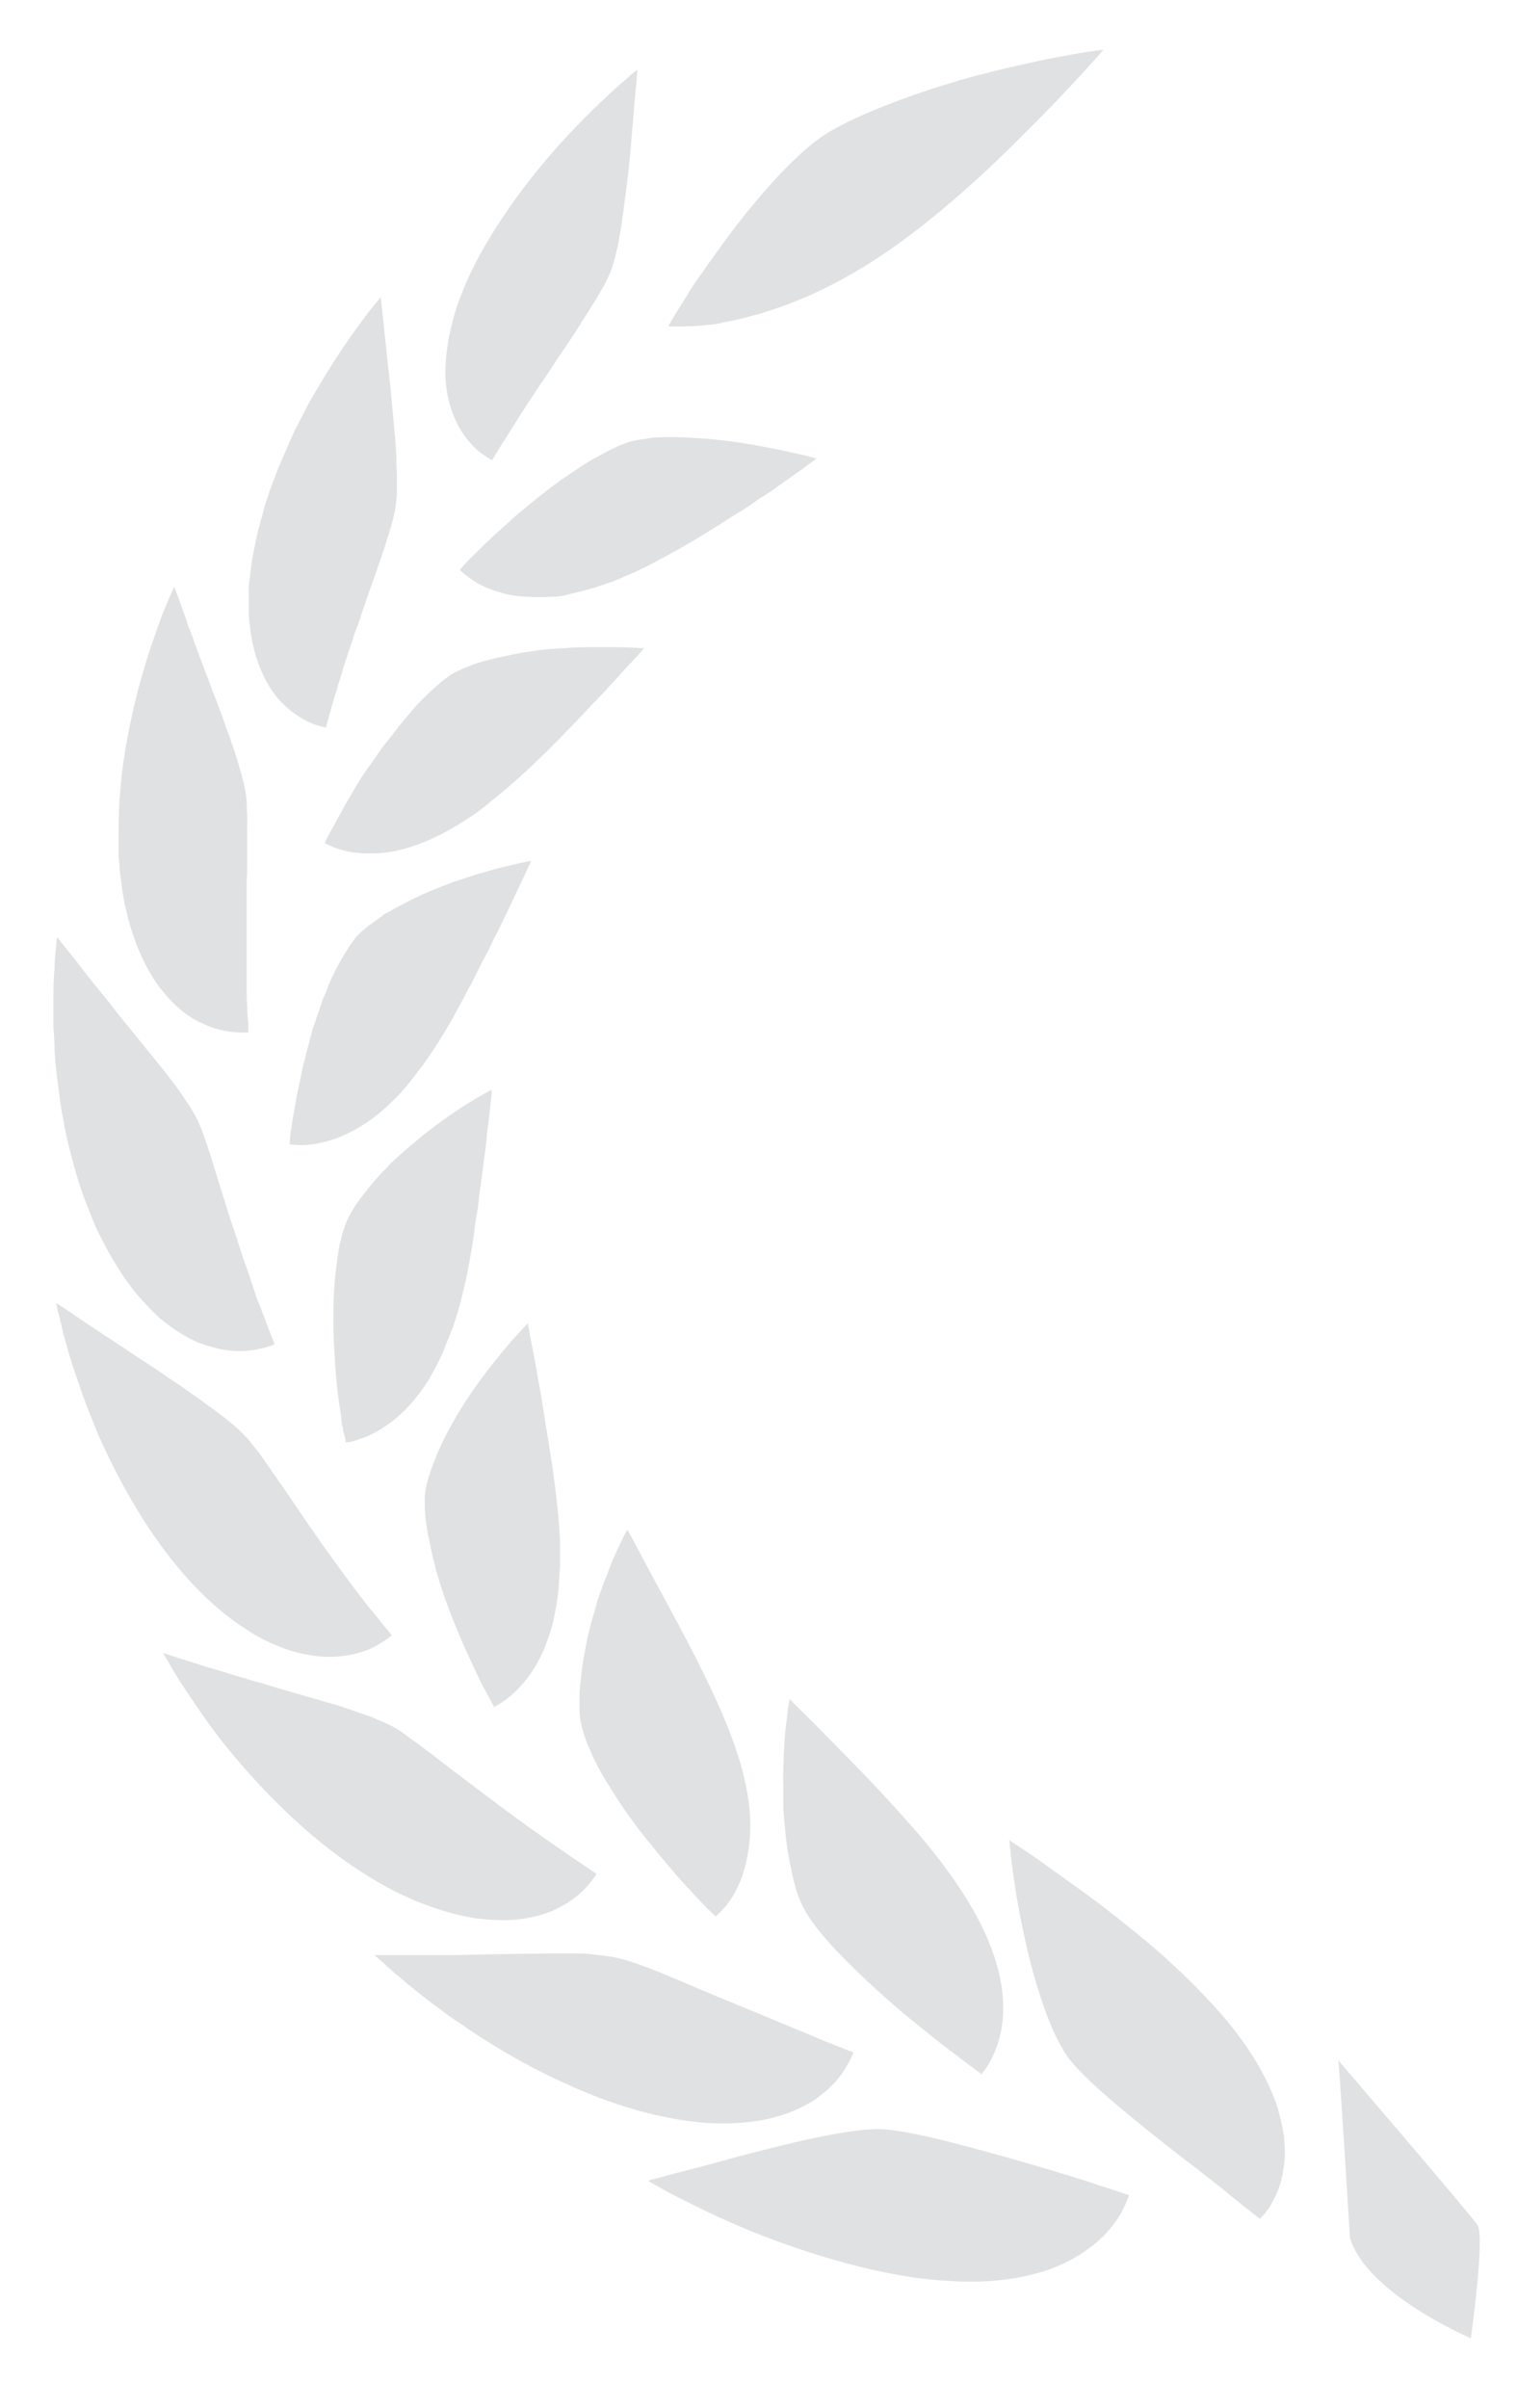 <svg width="63" height="100" viewBox="0 0 63 100" fill="none" xmlns="http://www.w3.org/2000/svg">
<path d="M52.296 92.166C52.296 92.166 52.481 92.006 52.712 91.665C52.92 91.323 53.197 90.822 53.29 90.116C53.359 89.775 53.382 89.387 53.336 88.955C53.336 88.727 53.29 88.499 53.244 88.271C53.197 88.044 53.128 87.793 53.059 87.52C52.712 86.472 52.065 85.265 50.978 83.944C50.099 82.897 49.082 81.895 48.042 80.984C47.002 80.096 45.961 79.276 45.059 78.615C44.135 77.955 43.349 77.385 42.794 76.998C42.516 76.816 42.285 76.657 42.147 76.566C41.985 76.475 41.915 76.406 41.915 76.406C41.915 76.406 42.054 78.16 42.493 80.187C42.909 82.214 43.626 84.514 44.435 85.539C44.851 86.062 45.545 86.7 46.377 87.406C47.21 88.112 48.157 88.864 49.036 89.547C49.938 90.23 50.77 90.89 51.348 91.369C51.648 91.619 51.903 91.801 52.065 91.938C52.227 92.075 52.342 92.143 52.342 92.143L52.296 92.166Z" fill="#E0E1E2"/>
<path d="M40.736 86.154C40.736 86.154 40.921 85.971 41.106 85.63C41.291 85.288 41.522 84.764 41.615 84.104C41.707 83.444 41.684 82.601 41.407 81.622C41.129 80.642 40.62 79.526 39.765 78.274C39.095 77.272 38.285 76.293 37.476 75.404C36.667 74.493 35.881 73.674 35.187 72.968C34.494 72.261 33.893 71.647 33.477 71.237C33.269 71.032 33.084 70.85 32.968 70.736L32.783 70.553C32.783 70.553 32.783 70.667 32.737 70.85C32.714 71.032 32.691 71.305 32.644 71.624C32.598 71.943 32.575 72.353 32.552 72.763C32.552 73.195 32.506 73.674 32.529 74.152C32.529 74.402 32.529 74.653 32.529 74.903C32.529 75.154 32.552 75.404 32.575 75.655C32.621 76.156 32.667 76.657 32.76 77.135C32.852 77.613 32.945 78.069 33.06 78.456C33.176 78.843 33.338 79.185 33.5 79.458C33.823 79.982 34.401 80.688 35.141 81.417C35.858 82.145 36.713 82.92 37.546 83.626C38.378 84.309 39.164 84.947 39.765 85.379C40.343 85.835 40.736 86.108 40.736 86.108V86.154Z" fill="#E0E1E2"/>
<path d="M29.731 79.572C29.731 79.572 29.916 79.412 30.171 79.117C30.402 78.82 30.702 78.342 30.887 77.704C31.072 77.067 31.211 76.27 31.142 75.313C31.072 74.357 30.818 73.241 30.309 71.943C29.916 70.895 29.408 69.87 28.922 68.891C28.437 67.934 27.928 67.001 27.512 66.226C27.073 65.429 26.726 64.769 26.471 64.291C26.356 64.063 26.24 63.858 26.171 63.721C26.125 63.653 26.102 63.608 26.078 63.562C26.078 63.539 26.055 63.516 26.055 63.516C26.055 63.516 26.009 63.608 25.917 63.767C25.847 63.926 25.732 64.154 25.593 64.45C25.454 64.746 25.316 65.088 25.177 65.475C25.108 65.657 25.015 65.885 24.946 66.09C24.899 66.204 24.876 66.295 24.83 66.409C24.807 66.522 24.761 66.636 24.738 66.75C24.599 67.206 24.46 67.684 24.368 68.162C24.275 68.641 24.183 69.119 24.137 69.574C24.113 69.802 24.09 70.03 24.067 70.257C24.067 70.462 24.067 70.69 24.067 70.895C24.067 71.1 24.067 71.282 24.113 71.464C24.137 71.647 24.183 71.783 24.229 71.943C24.275 72.079 24.322 72.239 24.391 72.421C24.46 72.58 24.553 72.763 24.622 72.945C24.715 73.127 24.807 73.332 24.923 73.537C25.038 73.742 25.154 73.947 25.293 74.152C25.801 74.994 26.448 75.905 27.119 76.702C27.443 77.112 27.766 77.477 28.067 77.841C28.367 78.183 28.668 78.502 28.899 78.752C29.153 79.025 29.338 79.23 29.5 79.367C29.639 79.504 29.731 79.595 29.731 79.595V79.572Z" fill="#E0E1E2"/>
<path d="M20.484 70.895C20.484 70.895 20.692 70.804 21.015 70.576C21.316 70.349 21.709 69.984 22.079 69.438C22.264 69.164 22.426 68.868 22.587 68.504C22.657 68.322 22.726 68.139 22.796 67.934C22.865 67.73 22.934 67.525 22.98 67.297C23.027 67.069 23.073 66.841 23.119 66.591C23.165 66.34 23.189 66.067 23.212 65.794C23.212 65.52 23.258 65.224 23.258 64.928C23.258 64.769 23.258 64.632 23.258 64.473C23.258 64.313 23.258 64.154 23.258 63.995C23.212 62.947 23.073 61.877 22.934 60.852C22.772 59.827 22.61 58.848 22.472 57.959C22.31 57.094 22.194 56.343 22.079 55.819C22.033 55.545 21.986 55.34 21.963 55.181C21.94 55.044 21.917 54.953 21.917 54.953C21.917 54.953 21.64 55.249 21.223 55.705C21.015 55.955 20.784 56.229 20.53 56.547C20.276 56.866 19.998 57.231 19.721 57.618C19.189 58.392 18.657 59.258 18.287 60.078C18.102 60.487 17.94 60.897 17.825 61.262C17.709 61.626 17.64 61.968 17.64 62.264C17.64 62.56 17.64 62.901 17.709 63.311C17.732 63.516 17.779 63.721 17.825 63.949C17.871 64.177 17.917 64.404 17.964 64.632C18.033 64.86 18.079 65.111 18.148 65.338C18.218 65.589 18.287 65.817 18.38 66.067C18.449 66.317 18.541 66.545 18.634 66.796C18.727 67.046 18.819 67.274 18.912 67.502C19.281 68.436 19.698 69.278 19.998 69.916C20.16 70.212 20.299 70.462 20.391 70.645C20.484 70.827 20.553 70.918 20.553 70.918L20.484 70.895Z" fill="#E0E1E2"/>
<path d="M14.357 59.895C14.357 59.895 14.588 59.895 14.935 59.759C15.305 59.645 15.768 59.417 16.276 59.03C16.785 58.643 17.316 58.073 17.802 57.299C17.918 57.094 18.033 56.889 18.149 56.661C18.264 56.434 18.38 56.206 18.472 55.955C18.519 55.819 18.565 55.705 18.634 55.568C18.68 55.432 18.727 55.295 18.796 55.158C18.842 55.022 18.889 54.862 18.935 54.726C18.981 54.566 19.027 54.43 19.073 54.27C19.351 53.245 19.559 52.152 19.698 51.127C19.721 50.854 19.767 50.604 19.813 50.353C19.86 50.102 19.883 49.852 19.906 49.602C19.975 49.1 20.044 48.645 20.091 48.212C20.16 47.78 20.206 47.37 20.23 47.028C20.276 46.664 20.322 46.345 20.345 46.094C20.368 45.821 20.391 45.616 20.414 45.479C20.414 45.343 20.414 45.252 20.414 45.252C20.414 45.252 20.068 45.434 19.536 45.753C19.027 46.072 18.311 46.55 17.594 47.119C17.247 47.415 16.877 47.711 16.53 48.03C16.345 48.19 16.184 48.349 16.022 48.531C15.86 48.691 15.698 48.873 15.559 49.032C15.259 49.374 15.005 49.715 14.773 50.034C14.565 50.353 14.403 50.672 14.311 50.945C14.265 51.082 14.219 51.241 14.172 51.401C14.172 51.492 14.126 51.583 14.103 51.674C14.103 51.765 14.057 51.856 14.057 51.97C13.987 52.357 13.941 52.813 13.895 53.268C13.825 54.202 13.825 55.272 13.895 56.252C13.941 57.231 14.057 58.164 14.172 58.825C14.172 58.916 14.172 58.984 14.195 59.075C14.195 59.144 14.195 59.212 14.242 59.28C14.242 59.417 14.288 59.531 14.311 59.622C14.357 59.804 14.357 59.918 14.357 59.918V59.895Z" fill="#E0E1E2"/>
<path d="M11.953 47.506C11.953 47.506 12.184 47.552 12.554 47.552C12.924 47.552 13.432 47.461 14.01 47.256C14.588 47.028 15.259 46.664 15.929 46.071C16.253 45.775 16.623 45.434 16.946 45.024C17.039 44.91 17.108 44.819 17.201 44.705C17.293 44.591 17.363 44.477 17.455 44.363C17.64 44.136 17.802 43.885 17.987 43.612C18.125 43.407 18.264 43.179 18.403 42.951C18.542 42.746 18.657 42.519 18.796 42.291C18.912 42.063 19.05 41.836 19.166 41.608C19.235 41.494 19.281 41.38 19.351 41.266L19.443 41.084L19.536 40.925C19.767 40.469 19.975 40.036 20.206 39.604C20.322 39.399 20.414 39.194 20.507 38.989C20.622 38.784 20.715 38.602 20.807 38.397C21.177 37.645 21.478 36.985 21.709 36.506C21.825 36.279 21.894 36.074 21.963 35.96C22.033 35.823 22.056 35.755 22.056 35.755C22.056 35.755 21.963 35.755 21.801 35.8C21.616 35.823 21.385 35.892 21.085 35.96C20.784 36.028 20.437 36.119 20.067 36.233C19.883 36.279 19.674 36.347 19.466 36.415C19.281 36.484 19.05 36.552 18.842 36.62C18.426 36.78 17.987 36.939 17.547 37.144C17.131 37.326 16.715 37.554 16.322 37.759C16.23 37.827 16.137 37.873 16.045 37.918C15.952 37.964 15.86 38.032 15.79 38.101C15.629 38.215 15.467 38.328 15.305 38.442C15.166 38.556 15.027 38.67 14.912 38.784C14.842 38.852 14.796 38.898 14.75 38.966C14.704 39.034 14.658 39.08 14.611 39.148C14.45 39.376 14.265 39.672 14.08 40.014C13.987 40.173 13.895 40.378 13.802 40.56C13.71 40.742 13.617 40.97 13.548 41.175C13.502 41.289 13.455 41.38 13.409 41.494C13.363 41.608 13.34 41.722 13.294 41.836C13.224 42.063 13.132 42.291 13.062 42.519C13.016 42.633 12.97 42.746 12.947 42.883C12.924 42.997 12.877 43.111 12.854 43.248C12.785 43.475 12.716 43.726 12.669 43.953C12.646 44.067 12.6 44.181 12.577 44.295C12.554 44.409 12.531 44.523 12.508 44.637C12.461 44.864 12.415 45.092 12.369 45.297C12.276 45.707 12.23 46.117 12.161 46.436C12.114 46.755 12.068 47.028 12.045 47.233C12.045 47.415 12.022 47.529 12.022 47.529L11.953 47.506Z" fill="#E0E1E2"/>
<path d="M13.525 35.026C13.525 35.026 13.71 35.14 14.056 35.254C14.403 35.368 14.889 35.459 15.513 35.436C16.114 35.436 16.877 35.277 17.686 34.935C18.079 34.776 18.518 34.548 18.981 34.275C19.42 34.001 19.929 33.682 20.391 33.273C21.986 32.02 23.489 30.426 24.691 29.15C24.853 28.991 24.992 28.832 25.131 28.695C25.269 28.535 25.385 28.399 25.524 28.262C25.778 27.989 25.986 27.738 26.171 27.556C26.541 27.169 26.749 26.919 26.749 26.919C26.749 26.919 26.379 26.896 25.755 26.873C25.454 26.873 25.084 26.873 24.691 26.873C24.298 26.873 23.859 26.873 23.42 26.919C23.304 26.919 23.189 26.919 23.073 26.941C22.957 26.941 22.842 26.941 22.726 26.964C22.495 26.987 22.264 27.01 22.033 27.055C21.802 27.078 21.57 27.124 21.339 27.169C21.131 27.215 20.9 27.26 20.692 27.306C20.276 27.397 19.859 27.511 19.513 27.647C19.166 27.784 18.865 27.921 18.634 28.08C18.403 28.239 18.149 28.467 17.871 28.718C17.733 28.854 17.594 28.991 17.432 29.15C17.293 29.31 17.131 29.469 16.993 29.651C16.831 29.834 16.692 30.016 16.53 30.198C16.392 30.38 16.253 30.585 16.091 30.767L15.86 31.063C15.86 31.063 15.721 31.268 15.652 31.36C15.513 31.564 15.374 31.769 15.236 31.952C14.958 32.339 14.727 32.749 14.519 33.113C14.288 33.477 14.126 33.819 13.964 34.092C13.802 34.388 13.687 34.616 13.594 34.776C13.525 34.935 13.479 35.026 13.479 35.026H13.525Z" fill="#E0E1E2"/>
<path d="M19.097 23.662C19.097 23.662 19.235 23.822 19.536 24.026C19.813 24.232 20.253 24.459 20.831 24.619C21.131 24.71 21.455 24.755 21.802 24.778C22.172 24.801 22.564 24.801 23.004 24.778C23.212 24.778 23.443 24.733 23.674 24.664C23.905 24.619 24.16 24.55 24.414 24.482C24.668 24.414 24.923 24.323 25.2 24.232C25.477 24.14 25.755 24.026 26.055 23.89C26.287 23.799 26.518 23.685 26.749 23.571C26.98 23.457 27.212 23.343 27.443 23.207C27.928 22.956 28.367 22.706 28.83 22.432C29.269 22.159 29.732 21.886 30.148 21.613C30.356 21.476 30.564 21.339 30.772 21.225C30.98 21.089 31.165 20.975 31.35 20.838C31.535 20.702 31.72 20.588 31.905 20.474C32.09 20.36 32.228 20.246 32.39 20.132C32.691 19.927 32.968 19.722 33.199 19.563C33.431 19.403 33.592 19.267 33.731 19.176C33.847 19.085 33.916 19.039 33.916 19.039C33.916 19.039 33.824 19.016 33.662 18.971C33.5 18.925 33.269 18.88 32.968 18.811C32.39 18.675 31.581 18.515 30.703 18.379C30.494 18.356 30.263 18.31 30.032 18.288C29.801 18.265 29.57 18.242 29.362 18.219C28.899 18.196 28.46 18.151 28.021 18.151C27.581 18.151 27.165 18.151 26.818 18.219C26.448 18.265 26.125 18.333 25.87 18.447C25.732 18.492 25.593 18.561 25.454 18.629C25.293 18.698 25.154 18.788 24.969 18.88C24.807 18.971 24.622 19.062 24.437 19.176C24.252 19.29 24.067 19.403 23.882 19.54C23.697 19.654 23.512 19.791 23.304 19.927C23.119 20.064 22.934 20.201 22.726 20.36C22.333 20.656 21.963 20.975 21.593 21.271C21.409 21.43 21.247 21.567 21.085 21.726C20.923 21.863 20.761 22.022 20.599 22.159C20.299 22.432 20.021 22.706 19.79 22.933C19.559 23.161 19.374 23.343 19.258 23.48C19.143 23.617 19.073 23.685 19.073 23.685L19.097 23.662Z" fill="#E0E1E2"/>
<path d="M27.766 13.55C27.766 13.55 28.044 13.573 28.552 13.55C28.807 13.55 29.107 13.528 29.477 13.482C29.662 13.482 29.847 13.437 30.032 13.391C30.24 13.346 30.448 13.323 30.679 13.255C31.558 13.05 32.598 12.731 33.754 12.207C34.91 11.683 36.182 10.954 37.569 9.929C38.679 9.11 39.719 8.221 40.69 7.333C41.661 6.445 42.539 5.557 43.302 4.783C44.065 4.008 44.69 3.325 45.129 2.847C45.568 2.369 45.822 2.073 45.822 2.073C45.822 2.073 45.684 2.073 45.406 2.118C45.152 2.164 44.759 2.209 44.32 2.3C43.395 2.46 42.147 2.733 40.806 3.075C39.465 3.416 38.078 3.872 36.852 4.35C35.627 4.828 34.587 5.329 34.008 5.762C32.806 6.627 31.142 8.54 29.893 10.294C29.731 10.499 29.593 10.727 29.431 10.931C29.292 11.136 29.153 11.341 29.015 11.524C28.737 11.911 28.529 12.275 28.344 12.571C28.159 12.867 27.997 13.118 27.905 13.277C27.812 13.459 27.743 13.55 27.743 13.55H27.766Z" fill="#E0E1E2"/>
<path d="M46.886 91.164C46.886 91.164 46.817 91.391 46.632 91.756C46.447 92.12 46.123 92.599 45.614 93.054C45.083 93.509 44.366 93.988 43.372 94.306C42.355 94.625 41.083 94.83 39.395 94.716C38.054 94.648 36.598 94.375 35.164 93.988C33.731 93.6 32.344 93.122 31.119 92.621C29.893 92.12 28.853 91.596 28.09 91.209C27.72 91.027 27.419 90.845 27.211 90.731C27.003 90.617 26.911 90.549 26.911 90.549C26.911 90.549 27.373 90.435 28.113 90.23C28.853 90.048 29.847 89.775 30.934 89.478C31.997 89.205 33.153 88.909 34.194 88.704C35.234 88.499 36.182 88.362 36.852 88.431C37.523 88.499 38.494 88.704 39.557 88.977C40.621 89.251 41.777 89.57 42.863 89.888C43.95 90.207 44.944 90.503 45.661 90.754C46.377 90.981 46.84 91.141 46.84 91.141L46.886 91.164Z" fill="#E0E1E2"/>
<path d="M35.442 85.22C35.442 85.22 35.373 85.447 35.164 85.789C34.98 86.131 34.633 86.586 34.101 86.996C33.824 87.224 33.5 87.406 33.107 87.588C32.714 87.77 32.275 87.907 31.743 88.021C30.679 88.226 29.338 88.271 27.605 87.907C26.217 87.634 24.738 87.11 23.327 86.449C21.917 85.812 20.576 85.015 19.42 84.24C19.143 84.035 18.842 83.853 18.588 83.671C18.334 83.466 18.079 83.284 17.825 83.102C17.363 82.737 16.947 82.418 16.623 82.122C16.276 81.849 16.022 81.599 15.837 81.439C15.652 81.28 15.559 81.189 15.559 81.189C15.559 81.189 16.045 81.189 16.831 81.189C17.224 81.189 17.663 81.189 18.172 81.189C18.68 81.189 19.212 81.189 19.767 81.166C20.9 81.143 22.079 81.12 23.142 81.12C23.42 81.12 23.674 81.12 23.928 81.12C24.183 81.12 24.414 81.12 24.645 81.166C25.108 81.212 25.501 81.257 25.824 81.348C26.495 81.53 27.396 81.895 28.414 82.327C29.408 82.76 30.541 83.216 31.581 83.648C32.621 84.081 33.569 84.468 34.263 84.764C34.956 85.037 35.419 85.22 35.419 85.22H35.442Z" fill="#E0E1E2"/>
<path d="M24.784 77.796C24.784 77.796 24.668 78 24.414 78.296C24.16 78.593 23.744 78.957 23.142 79.253C22.842 79.412 22.472 79.526 22.056 79.617C21.64 79.709 21.154 79.754 20.622 79.731C20.345 79.731 20.067 79.686 19.767 79.663C19.466 79.617 19.143 79.549 18.796 79.458C18.449 79.367 18.102 79.253 17.733 79.116C17.547 79.048 17.339 78.98 17.154 78.889C16.946 78.797 16.761 78.706 16.553 78.615C15.259 77.978 13.941 77.067 12.739 76.019C11.537 74.972 10.45 73.81 9.548 72.717C8.647 71.624 7.976 70.576 7.491 69.847C7.259 69.483 7.074 69.164 6.959 68.959C6.843 68.754 6.774 68.64 6.774 68.64C6.774 68.64 7.236 68.8 7.976 69.028C8.323 69.141 8.762 69.278 9.248 69.415C9.479 69.483 9.733 69.574 9.988 69.642C10.242 69.711 10.496 69.802 10.774 69.87C11.305 70.03 11.837 70.189 12.392 70.348C12.646 70.417 12.924 70.508 13.201 70.576C13.479 70.667 13.733 70.736 13.987 70.804C14.241 70.895 14.473 70.963 14.727 71.054C14.958 71.145 15.189 71.214 15.397 71.282C15.605 71.373 15.79 71.464 15.975 71.533C16.16 71.624 16.322 71.692 16.461 71.783C16.6 71.874 16.761 71.965 16.923 72.102C17.085 72.216 17.27 72.353 17.455 72.489C17.825 72.762 18.241 73.081 18.68 73.423C19.559 74.083 20.507 74.812 21.408 75.472C22.31 76.133 23.142 76.702 23.767 77.135C24.067 77.34 24.321 77.499 24.506 77.636C24.691 77.75 24.784 77.818 24.784 77.818V77.796Z" fill="#E0E1E2"/>
<path d="M16.299 67.866C16.299 67.866 16.137 68.048 15.813 68.23C15.49 68.435 15.004 68.663 14.334 68.754C14.01 68.8 13.64 68.823 13.201 68.777C12.785 68.731 12.322 68.64 11.814 68.458C11.328 68.276 10.75 68.025 10.195 67.638C9.618 67.274 8.993 66.773 8.369 66.158C7.352 65.156 6.404 63.881 5.618 62.56C5.225 61.899 4.855 61.216 4.531 60.556C4.369 60.214 4.231 59.895 4.069 59.553C3.93 59.235 3.815 58.893 3.676 58.574C3.422 57.937 3.237 57.344 3.052 56.821C2.867 56.274 2.751 55.796 2.636 55.409C2.543 54.999 2.474 54.68 2.404 54.452C2.358 54.224 2.335 54.111 2.335 54.111C2.335 54.111 2.728 54.361 3.329 54.771C3.491 54.885 3.653 54.999 3.838 55.113C4.023 55.227 4.208 55.363 4.416 55.5C4.809 55.75 5.248 56.046 5.687 56.342C6.15 56.639 6.612 56.935 7.051 57.253C7.514 57.549 7.953 57.868 8.369 58.164C8.785 58.46 9.178 58.757 9.525 59.03C9.687 59.166 9.849 59.303 9.987 59.44C10.126 59.576 10.242 59.69 10.357 59.827C10.45 59.941 10.565 60.1 10.704 60.26C10.82 60.419 10.958 60.601 11.074 60.783C11.213 60.965 11.328 61.17 11.49 61.376C11.629 61.58 11.768 61.785 11.93 62.013C12.531 62.901 13.178 63.858 13.825 64.746C13.895 64.86 13.987 64.951 14.056 65.065C14.126 65.179 14.218 65.27 14.288 65.384C14.45 65.589 14.588 65.794 14.727 65.976C15.027 66.363 15.282 66.704 15.513 66.978C15.744 67.251 15.929 67.502 16.068 67.661C16.206 67.82 16.276 67.912 16.276 67.912L16.299 67.866Z" fill="#E0E1E2"/>
<path d="M11.398 55.819C11.398 55.819 11.19 55.932 10.82 56.001C10.45 56.092 9.918 56.16 9.294 56.046C8.97 56.001 8.624 55.887 8.23 55.75C7.861 55.591 7.468 55.363 7.051 55.067C6.843 54.908 6.635 54.748 6.427 54.543C6.219 54.338 6.011 54.111 5.78 53.86C5.572 53.609 5.341 53.313 5.133 53.017C4.924 52.699 4.716 52.357 4.508 51.993C4.346 51.697 4.185 51.378 4.023 51.059C3.884 50.74 3.745 50.398 3.607 50.034C3.329 49.351 3.121 48.622 2.936 47.893C2.89 47.711 2.844 47.529 2.797 47.347C2.751 47.164 2.728 46.982 2.682 46.8C2.613 46.436 2.543 46.071 2.497 45.707C2.451 45.343 2.404 44.978 2.358 44.637C2.312 44.295 2.289 43.953 2.266 43.612C2.266 43.27 2.243 42.951 2.219 42.633C2.219 42.473 2.219 42.314 2.219 42.177C2.219 42.109 2.219 42.018 2.219 41.949V41.722C2.219 41.152 2.219 40.651 2.266 40.241C2.266 39.831 2.312 39.49 2.335 39.262C2.335 39.034 2.381 38.92 2.381 38.92C2.381 38.92 2.659 39.285 3.121 39.854C3.237 39.991 3.352 40.15 3.468 40.31C3.607 40.469 3.745 40.651 3.884 40.833C4.185 41.198 4.508 41.585 4.832 42.018C5.156 42.428 5.502 42.837 5.849 43.27C6.173 43.68 6.52 44.09 6.843 44.5C7.144 44.887 7.444 45.274 7.676 45.639C7.93 46.003 8.115 46.322 8.254 46.618C8.508 47.21 8.785 48.098 9.086 49.1C9.248 49.601 9.41 50.125 9.571 50.649C9.756 51.173 9.918 51.697 10.08 52.198C10.265 52.699 10.427 53.177 10.566 53.609C10.635 53.837 10.704 54.042 10.797 54.224C10.866 54.429 10.935 54.612 11.005 54.771C11.12 55.113 11.236 55.386 11.305 55.568C11.375 55.75 11.421 55.864 11.421 55.864L11.398 55.819Z" fill="#E0E1E2"/>
<path d="M10.334 42.86C10.334 42.86 10.103 42.906 9.756 42.86C9.386 42.837 8.878 42.746 8.3 42.45C7.722 42.177 7.121 41.676 6.52 40.856C5.942 40.014 5.41 38.852 5.109 37.167C5.063 36.825 5.017 36.484 4.971 36.142C4.971 35.96 4.947 35.778 4.924 35.595C4.924 35.504 4.924 35.413 4.924 35.322C4.924 35.231 4.924 35.14 4.924 35.049C4.924 34.32 4.924 33.569 4.994 32.84C5.109 31.36 5.41 29.925 5.733 28.649C5.895 28.035 6.08 27.442 6.242 26.919C6.427 26.395 6.589 25.939 6.728 25.552C7.028 24.801 7.236 24.368 7.236 24.368C7.236 24.368 7.398 24.778 7.629 25.438C7.699 25.598 7.745 25.78 7.814 25.985C7.884 26.167 7.976 26.372 8.045 26.6C8.207 27.032 8.369 27.488 8.554 27.966C8.739 28.444 8.924 28.945 9.109 29.424C9.201 29.674 9.294 29.902 9.363 30.152C9.456 30.38 9.548 30.631 9.618 30.858C9.71 31.086 9.779 31.314 9.849 31.542C9.872 31.656 9.918 31.747 9.941 31.86C9.964 31.952 10.011 32.066 10.034 32.179C10.149 32.589 10.219 32.954 10.242 33.25C10.242 33.569 10.288 33.956 10.265 34.388C10.265 34.593 10.265 34.844 10.265 35.072C10.265 35.322 10.265 35.573 10.265 35.823C10.265 36.074 10.265 36.347 10.242 36.597C10.242 36.871 10.242 37.144 10.242 37.417C10.242 37.691 10.242 37.941 10.242 38.214V39.763C10.242 40.014 10.242 40.241 10.242 40.469C10.242 40.697 10.242 40.925 10.242 41.13C10.242 41.334 10.242 41.517 10.265 41.699C10.265 42.04 10.288 42.337 10.311 42.519C10.311 42.61 10.311 42.701 10.311 42.746C10.311 42.792 10.311 42.815 10.311 42.815L10.334 42.86Z" fill="#E0E1E2"/>
<path d="M13.502 30.198C13.502 30.198 13.293 30.175 12.947 30.039C12.623 29.902 12.184 29.652 11.745 29.219C11.305 28.786 10.889 28.126 10.612 27.192C10.473 26.714 10.38 26.167 10.334 25.552C10.334 25.233 10.334 24.892 10.334 24.55C10.334 24.368 10.334 24.186 10.38 23.981C10.38 23.799 10.427 23.594 10.45 23.389C10.496 23.07 10.565 22.728 10.635 22.41C10.704 22.068 10.797 21.749 10.889 21.407C10.935 21.248 10.982 21.066 11.028 20.907C11.074 20.747 11.143 20.588 11.19 20.405C11.305 20.087 11.444 19.745 11.56 19.426C11.698 19.107 11.837 18.788 11.976 18.47C12.045 18.31 12.114 18.151 12.184 17.991C12.253 17.832 12.346 17.695 12.415 17.536C12.577 17.24 12.716 16.944 12.877 16.648C13.039 16.375 13.201 16.101 13.363 15.828C13.987 14.78 14.611 13.892 15.051 13.3C15.282 12.981 15.467 12.753 15.605 12.594C15.744 12.435 15.813 12.344 15.813 12.344C15.813 12.344 15.86 12.753 15.929 13.437C15.998 14.097 16.091 15.008 16.206 15.987C16.253 16.488 16.299 16.989 16.345 17.49C16.392 17.991 16.438 18.492 16.461 18.971C16.461 19.198 16.461 19.426 16.484 19.654C16.484 19.882 16.484 20.087 16.484 20.292C16.484 20.701 16.438 21.043 16.368 21.362C16.299 21.658 16.206 22.022 16.068 22.41C15.952 22.82 15.79 23.252 15.629 23.73C15.467 24.209 15.282 24.687 15.12 25.188C15.027 25.439 14.958 25.689 14.866 25.939C14.819 26.053 14.773 26.19 14.727 26.304C14.681 26.418 14.658 26.554 14.611 26.668C14.45 27.146 14.288 27.602 14.172 28.035C14.103 28.262 14.033 28.445 13.987 28.65C13.964 28.741 13.918 28.832 13.895 28.923C13.871 29.014 13.848 29.105 13.825 29.173C13.64 29.834 13.525 30.244 13.525 30.244L13.502 30.198Z" fill="#E0E1E2"/>
<path d="M20.437 19.107C20.437 19.107 20.252 19.016 19.975 18.811C19.698 18.606 19.351 18.242 19.05 17.718C18.773 17.194 18.518 16.488 18.495 15.532C18.495 15.054 18.542 14.53 18.657 13.938C18.727 13.642 18.796 13.323 18.888 13.004C18.935 12.845 19.004 12.662 19.05 12.503C19.12 12.344 19.189 12.161 19.258 11.979C19.721 10.84 20.414 9.679 21.177 8.586C21.94 7.493 22.772 6.491 23.558 5.648C24.345 4.805 25.084 4.099 25.616 3.621C25.893 3.393 26.102 3.188 26.24 3.075C26.402 2.938 26.471 2.892 26.471 2.892C26.471 2.892 26.448 3.302 26.379 3.94C26.356 4.259 26.31 4.646 26.287 5.056C26.24 5.466 26.217 5.944 26.171 6.4C26.125 6.855 26.078 7.356 26.009 7.834C25.986 8.085 25.94 8.313 25.917 8.54C25.893 8.791 25.847 9.018 25.824 9.246C25.686 10.134 25.524 10.954 25.269 11.478C25.154 11.751 24.969 12.07 24.761 12.412C24.553 12.753 24.298 13.141 24.044 13.55C23.79 13.96 23.512 14.37 23.212 14.803C23.073 15.008 22.934 15.236 22.796 15.441C22.657 15.646 22.518 15.851 22.379 16.056C21.825 16.875 21.339 17.65 20.992 18.219C20.807 18.492 20.669 18.72 20.576 18.88C20.484 19.039 20.414 19.13 20.414 19.13L20.437 19.107Z" fill="#E0E1E2"/>
<path d="M61.058 97.085C61.058 97.085 56.781 95.263 56.064 92.94C56.064 92.94 55.648 86.108 55.579 85.561C55.579 85.561 61.035 91.915 61.358 92.393C61.682 92.872 61.081 97.108 61.081 97.108L61.058 97.085Z" fill="#E0E1E2"/>
</svg>
